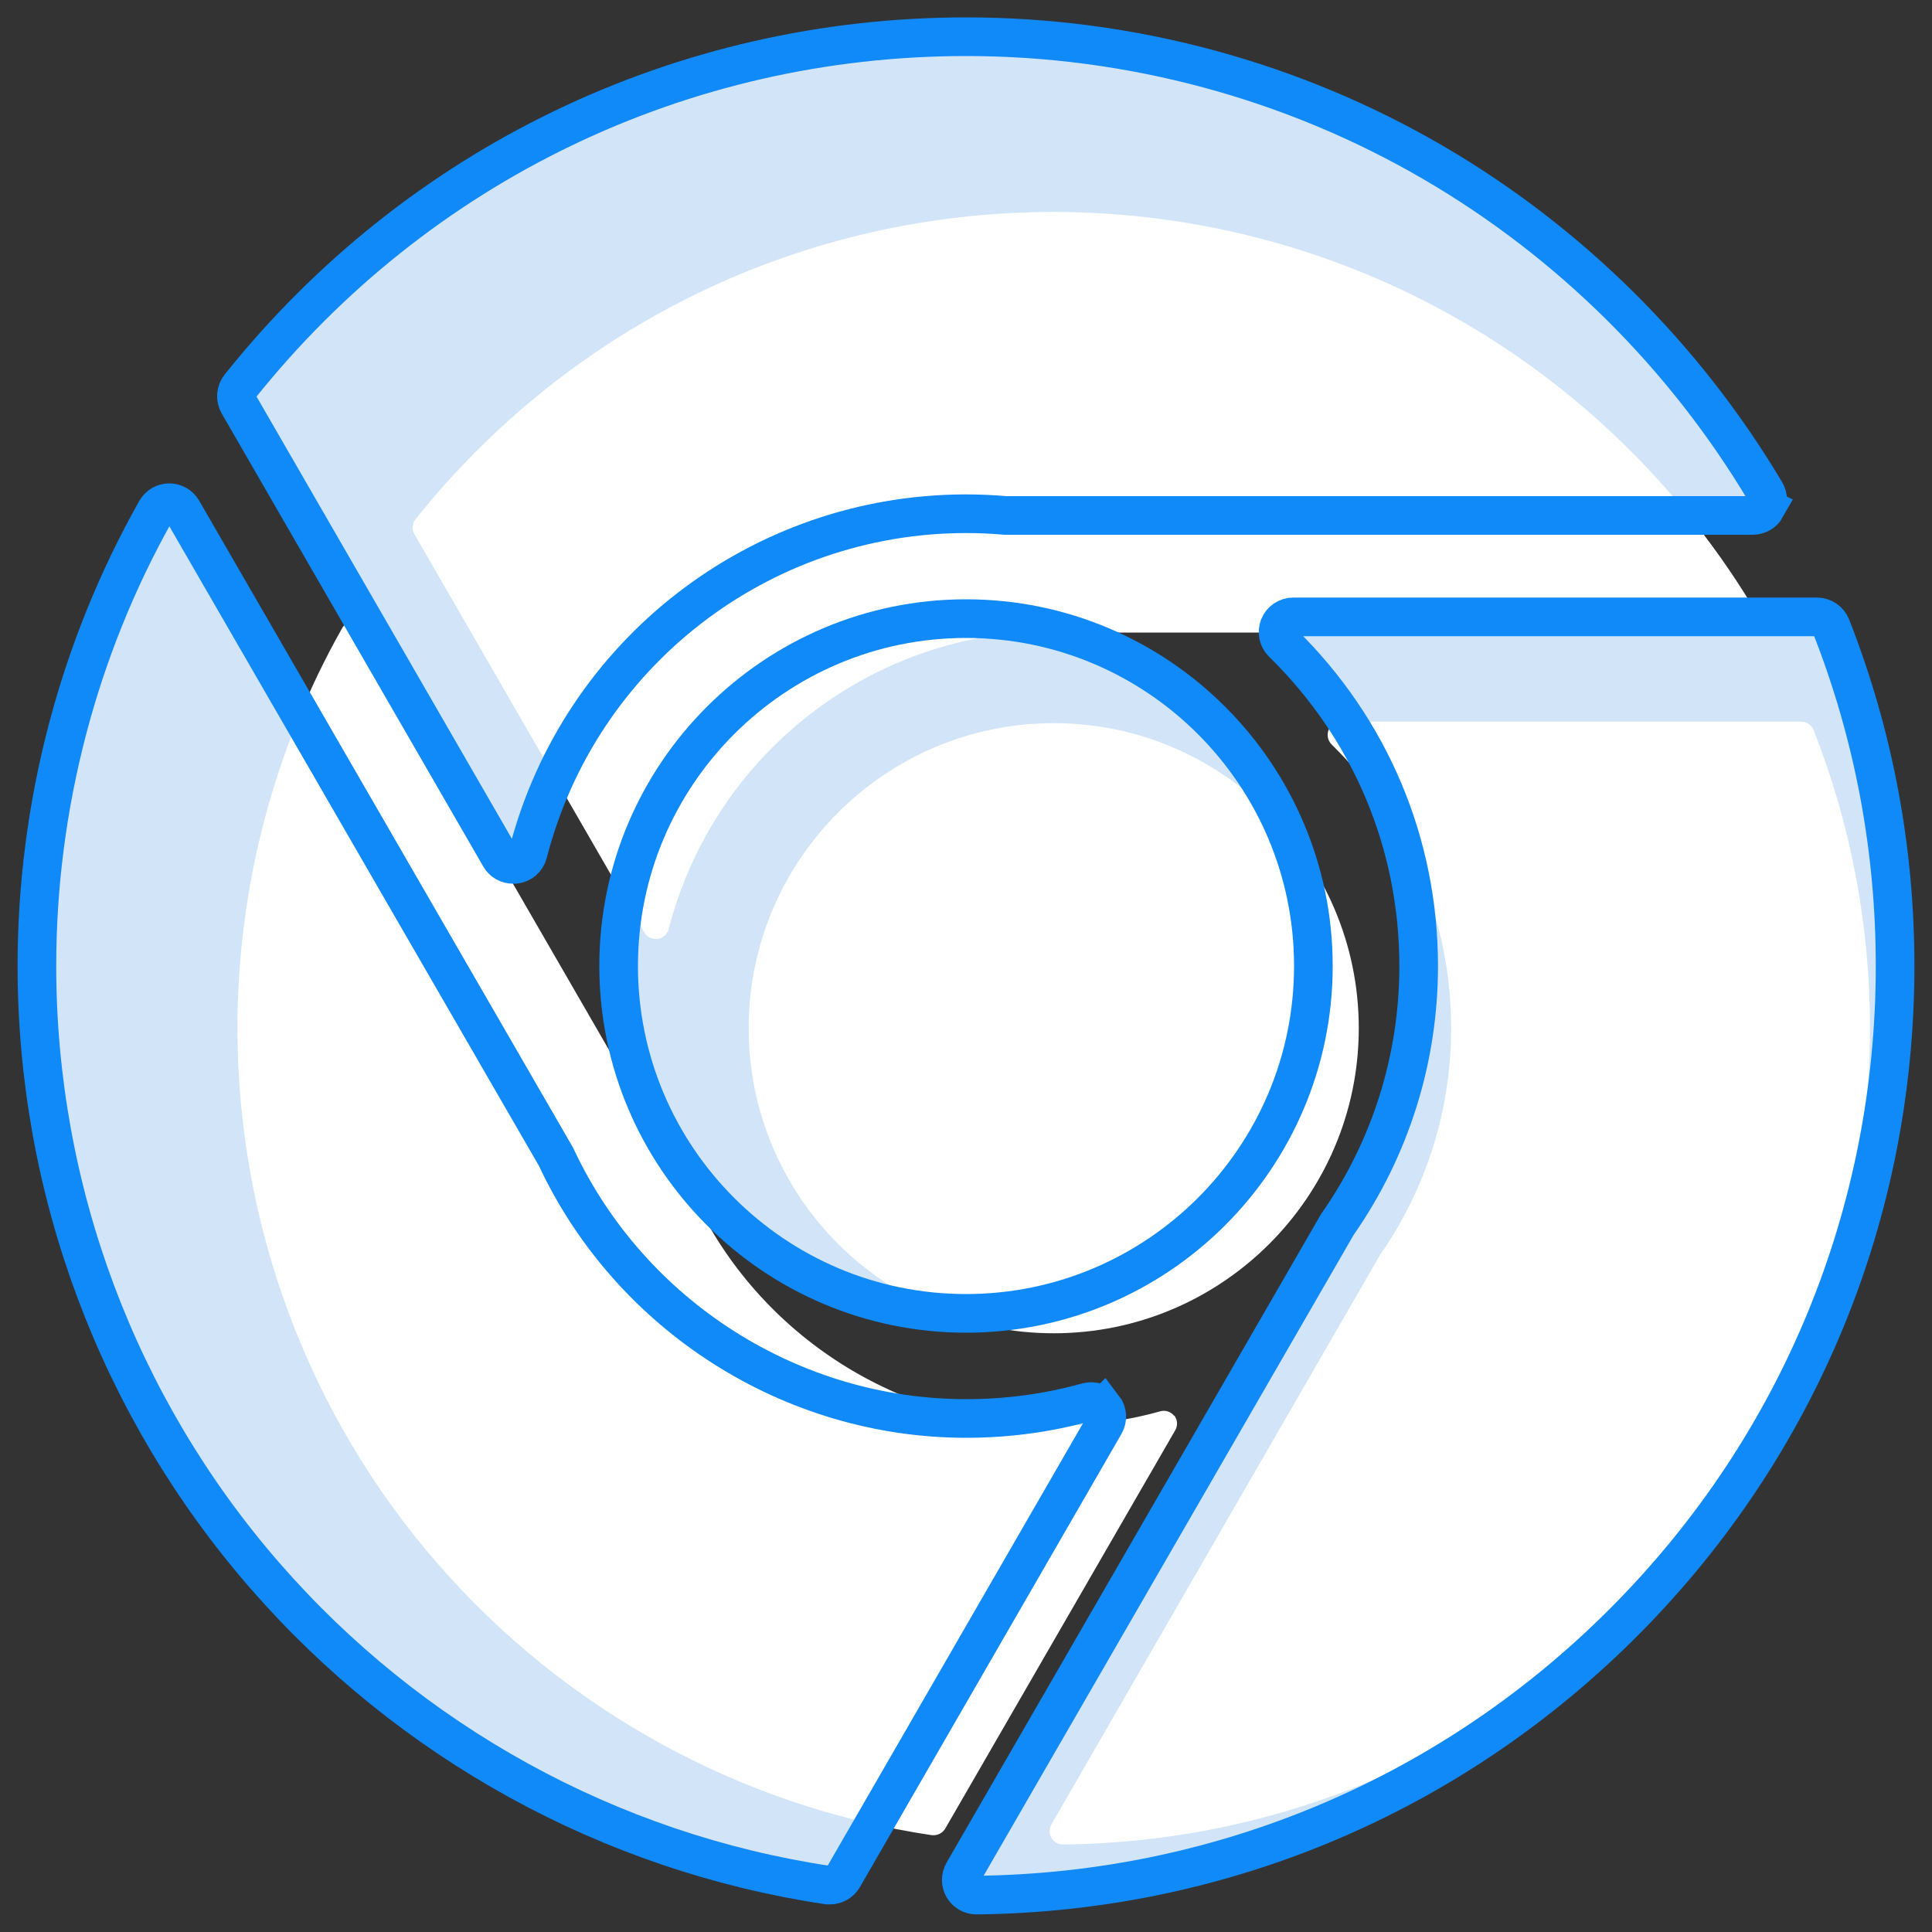 <?xml version="1.0" encoding="UTF-8"?>
<svg id="chrome-os" xmlns="http://www.w3.org/2000/svg" viewBox="0 0 100 100">
  <rect x="0" y="0" width="100" height="100" fill="#333333" stroke="none"/>
  <g>
    <path d="M32.02,50c0,9.91,8.06,17.98,17.98,17.98s17.98-8.06,17.98-17.98-8.06-17.98-17.98-17.98c-9.91,0-17.98,8.06-17.98,17.98Z" style="fill: #d1e4f8; stroke-width: 0px;"/>
    <path d="M91.39,26.27c.14-.25.14-.55,0-.79-4.19-7.05-10.15-12.96-17.23-17.08-7.3-4.25-15.66-6.5-24.15-6.5-14.71,0-28.41,6.6-37.6,18.11-.2.25-.23.61-.07.89l13.54,23.45c.14.25.4.39.68.39.04,0,.07,0,.11,0,.32-.04.58-.27.66-.58,2.67-10.35,12-17.57,22.68-17.57.66,0,1.35.03,2.04.09.02,0,.05,0,.07,0h38.6c.28,0,.55-.15.69-.4Z" style="fill: #d1e4f8; stroke-width: 0px;"/>
    <path d="M57.11,72.85c-.2-.25-.52-.36-.83-.28-2.04.57-4.15.85-6.27.85-9.03,0-17.36-5.3-21.21-13.5,0-.02-.02-.04-.03-.06L9.44,26.41c-.14-.24-.4-.39-.68-.39h0c-.28,0-.54.15-.68.4-4.04,7.16-6.17,15.32-6.17,23.58,0,11.59,4.18,22.79,11.78,31.53,7.52,8.65,17.87,14.35,29.15,16.04.04,0,.08,0,.12,0,.28,0,.54-.15.68-.39l13.54-23.46c.16-.28.14-.62-.06-.88Z" style="fill: #d1e4f8; stroke-width: 0px;"/>
    <path d="M94.06,31.93h-27.12c-.32,0-.61.19-.73.49-.12.3-.05.64.18.86,4.54,4.45,7.04,10.38,7.04,16.72,0,4.79-1.45,9.41-4.18,13.34-.01.02-.02.04-.04.06l-19.35,33.51c-.14.25-.14.55,0,.79.14.24.4.39.68.39h0c12.73-.14,24.68-5.21,33.64-14.26,8.97-9.06,13.91-21.08,13.91-33.83,0-6.06-1.11-11.97-3.31-17.57-.12-.3-.41-.5-.73-.5Z" style="fill: #d1e4f8; stroke-width: 0px;"/>
  </g>
  <g>
    <path d="M38.75,53.22c0,8.71,7.08,15.79,15.79,15.79s15.79-7.08,15.79-15.79-7.08-15.79-15.79-15.79c-8.71,0-15.79,7.08-15.79,15.79Z" style="fill: #fff; stroke-width: 0px;"/>
    <path d="M90.89,32.38c.12-.22.12-.48,0-.7-3.68-6.19-8.91-11.38-15.14-15-6.41-3.73-13.75-5.71-21.21-5.71-12.92,0-24.95,5.8-33.03,15.9-.18.22-.2.53-.06.78l11.89,20.6c.12.22.35.35.6.35.03,0,.06,0,.09,0,.28-.04.51-.24.58-.51,2.35-9.09,10.54-15.43,19.92-15.43.58,0,1.18.03,1.79.08.02,0,.04,0,.06,0h33.91c.25,0,.48-.13.6-.35Z" style="fill: #fff; stroke-width: 0px;"/>
    <path d="M60.78,73.29c-.17-.22-.46-.32-.73-.24-1.79.5-3.64.75-5.51.75-7.93,0-15.25-4.65-18.63-11.86,0-.02-.02-.03-.03-.05l-16.97-29.38c-.12-.21-.35-.35-.6-.35h0c-.25,0-.48.14-.6.35-3.55,6.29-5.42,13.46-5.42,20.71,0,10.18,3.67,20.02,10.34,27.69,6.6,7.6,15.7,12.6,25.6,14.08.03,0,.07,0,.1,0,.24,0,.47-.13.6-.35l11.9-20.61c.14-.24.12-.55-.05-.77Z" style="fill: #fff; stroke-width: 0px;"/>
    <path d="M93.23,37.35h-23.82c-.28,0-.53.17-.64.43-.11.26-.04.56.16.76,3.99,3.91,6.18,9.12,6.18,14.68,0,4.21-1.27,8.26-3.67,11.72-.01.02-.02.03-.03.05l-16.99,29.44c-.12.22-.12.48,0,.7.12.21.35.34.6.34h0c11.18-.12,21.68-4.57,29.55-12.53,7.88-7.96,12.22-18.51,12.22-29.71,0-5.32-.98-10.51-2.91-15.43-.1-.27-.36-.44-.64-.44Z" style="fill: #fff; stroke-width: 0px;"/>
  </g>
  <g>
    <path d="M32.02,50c0,9.91,8.06,17.98,17.98,17.98s17.98-8.06,17.98-17.98-8.06-17.98-17.98-17.98c-9.91,0-17.98,8.06-17.98,17.98Z" style="fill: none; stroke: #1089f9; stroke-linecap: round; stroke-miterlimit: 10; stroke-width: 2px;"/>
    <path d="M91.39,26.27c.14-.25.14-.55,0-.79-4.19-7.05-10.15-12.96-17.23-17.08-7.3-4.25-15.66-6.5-24.15-6.5-14.71,0-28.41,6.6-37.6,18.11-.2.25-.23.61-.07.89l13.54,23.45c.14.25.4.39.68.39.04,0,.07,0,.11,0,.32-.04.58-.27.66-.58,2.67-10.35,12-17.57,22.68-17.57.66,0,1.35.03,2.04.09.02,0,.05,0,.07,0h38.6c.28,0,.55-.15.69-.4Z" style="fill: none; stroke: #1089f9; stroke-linecap: round; stroke-miterlimit: 10; stroke-width: 2px;"/>
    <path d="M57.11,72.85c-.2-.25-.52-.36-.83-.28-2.04.57-4.15.85-6.27.85-9.03,0-17.36-5.3-21.21-13.5,0-.02-.02-.04-.03-.06L9.44,26.41c-.14-.24-.4-.39-.68-.39h0c-.28,0-.54.15-.68.4-4.04,7.16-6.17,15.32-6.17,23.58,0,11.59,4.18,22.79,11.78,31.53,7.52,8.65,17.87,14.35,29.15,16.04.04,0,.08,0,.12,0,.28,0,.54-.15.68-.39l13.54-23.46c.16-.28.14-.62-.06-.88Z" style="fill: none; stroke: #1089f9; stroke-linecap: round; stroke-miterlimit: 10; stroke-width: 2px;"/>
    <path d="M94.06,31.93h-27.12c-.32,0-.61.19-.73.49-.12.3-.05.64.18.86,4.54,4.45,7.04,10.38,7.04,16.72,0,4.79-1.45,9.41-4.18,13.34-.01.02-.02.04-.04.06l-19.35,33.51c-.14.25-.14.55,0,.79.14.24.4.39.68.39h0c12.73-.14,24.68-5.21,33.64-14.26,8.97-9.06,13.91-21.08,13.91-33.83,0-6.06-1.11-11.97-3.31-17.57-.12-.3-.41-.5-.73-.5Z" style="fill: none; stroke: #1089f9; stroke-linecap: round; stroke-miterlimit: 10; stroke-width: 2px;"/>
  </g>
</svg>